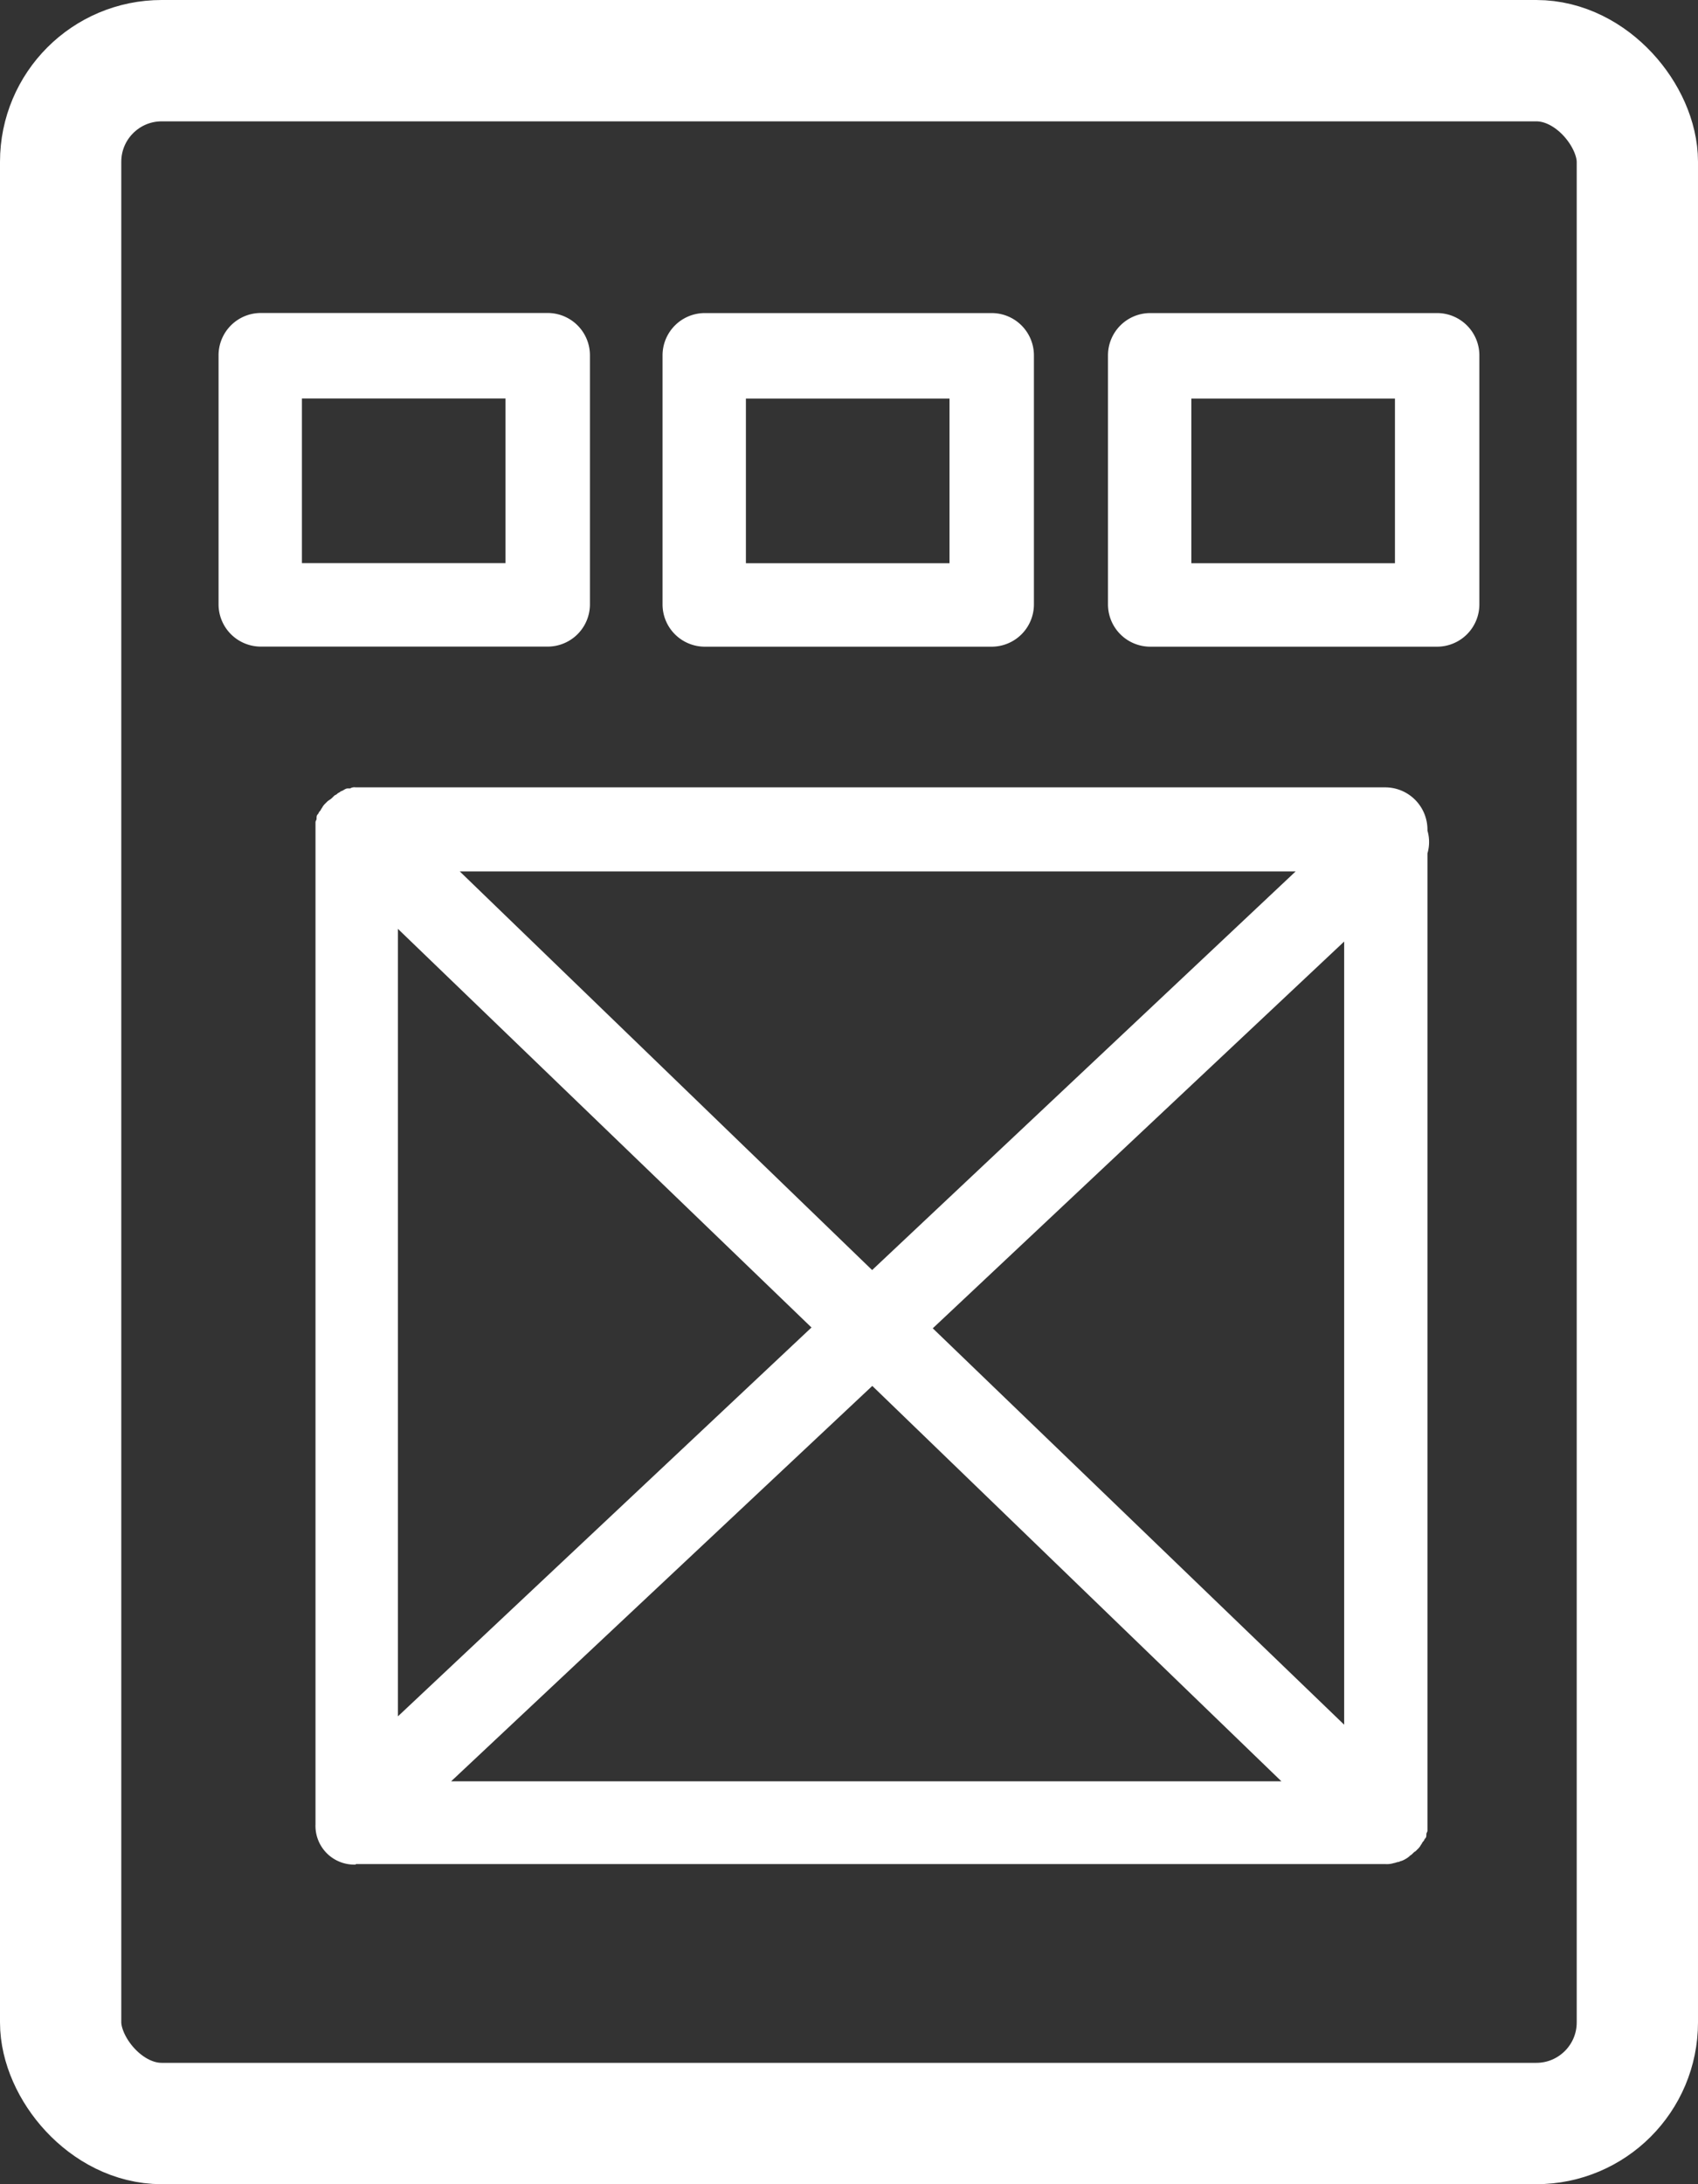 <svg xmlns="http://www.w3.org/2000/svg" width="21" height="27" viewBox="0 0 21 27">
  <rect x="0" y="0" width="21" height="27" fill="#333333" stroke="none"/>
  <g id="Group_105810" data-name="Group 105810" transform="translate(-2832 -11790)">
    <path id="Path_78915" data-name="Path 78915" d="M234.166,115.673a.523.523,0,0,0,.522-.522v-3.08a.523.523,0,0,0-.522-.522h-3.549a.523.523,0,0,0-.522.522v3.08a.523.523,0,0,0,.522.522Zm-3.04-3.067h2.518v2.035h-2.518Z" transform="translate(2604.608 11682.32)" fill="#fff"/>
    <path id="Path_78916" data-name="Path 78916" d="M335.556,115.681a.523.523,0,0,0,.522-.522v-3.08a.523.523,0,0,0-.522-.522h-3.549a.523.523,0,0,0-.522.522v3.08a.523.523,0,0,0,.522.522Zm-3.04-3.067h2.518v2.035h-2.518Z" transform="translate(2508.709 11682.313)" fill="#fff"/>
    <path id="Path_78918" data-name="Path 78918" d="M335.556,115.681a.523.523,0,0,0,.522-.522v-3.08a.523.523,0,0,0-.522-.522h-3.549a.523.523,0,0,0-.522.522v3.08a.523.523,0,0,0,.522.522Zm-3.04-3.067h2.518v2.035h-2.518Z" transform="translate(2514.218 11682.313)" fill="#fff"/>
    <path id="Path_78917" data-name="Path 78917" d="M234.619,221.723h12.735a.293.293,0,0,0,.107-.013c.013,0,.04-.013.053-.013s.027-.013.04-.013a.341.341,0,0,0,.094-.054l.013-.013c.027-.013.04-.04.067-.053l.027-.027a.183.183,0,0,0,.04-.053c.013-.013.013-.027.027-.04s.013-.027.027-.04.013-.04.013-.053.013-.027.013-.04V209.229a.5.5,0,0,0,0-.281v-.013a.523.523,0,0,0-.522-.522H234.619a.1.1,0,0,0-.067.013h-.027c-.027,0-.04.013-.067.027s-.013,0-.027.013-.027.013-.04.027-.027.013-.04.027-.013.013-.027.027-.04.027-.054.04l-.027.027a.183.183,0,0,0-.04.054c-.013.013-.013.027-.027.04s-.013.027-.027.04-.013.04-.013.054-.013.027-.013.04v12.387a.479.479,0,0,0,.5.5ZM246.845,220l-5.088-4.9,5.088-4.781Zm-.776.7H235.8l5.209-4.888Zm-5.062-6.32-5.1-4.928h10.338Zm-.75.71-5.115,4.807v-9.735Z" transform="translate(2601.779 11591.32)" fill="#fff"/>
    <g id="Rectangle_44894" data-name="Rectangle 44894" transform="translate(2832 11790)" fill="none" stroke="#fff" stroke-width="1.5">
      <rect width="21" height="27" rx="2" stroke="none"/>
      <rect x="0.75" y="0.75" width="19.5" height="25.5" rx="1.25" fill="none"/>
    </g>
  </g>
</svg>
